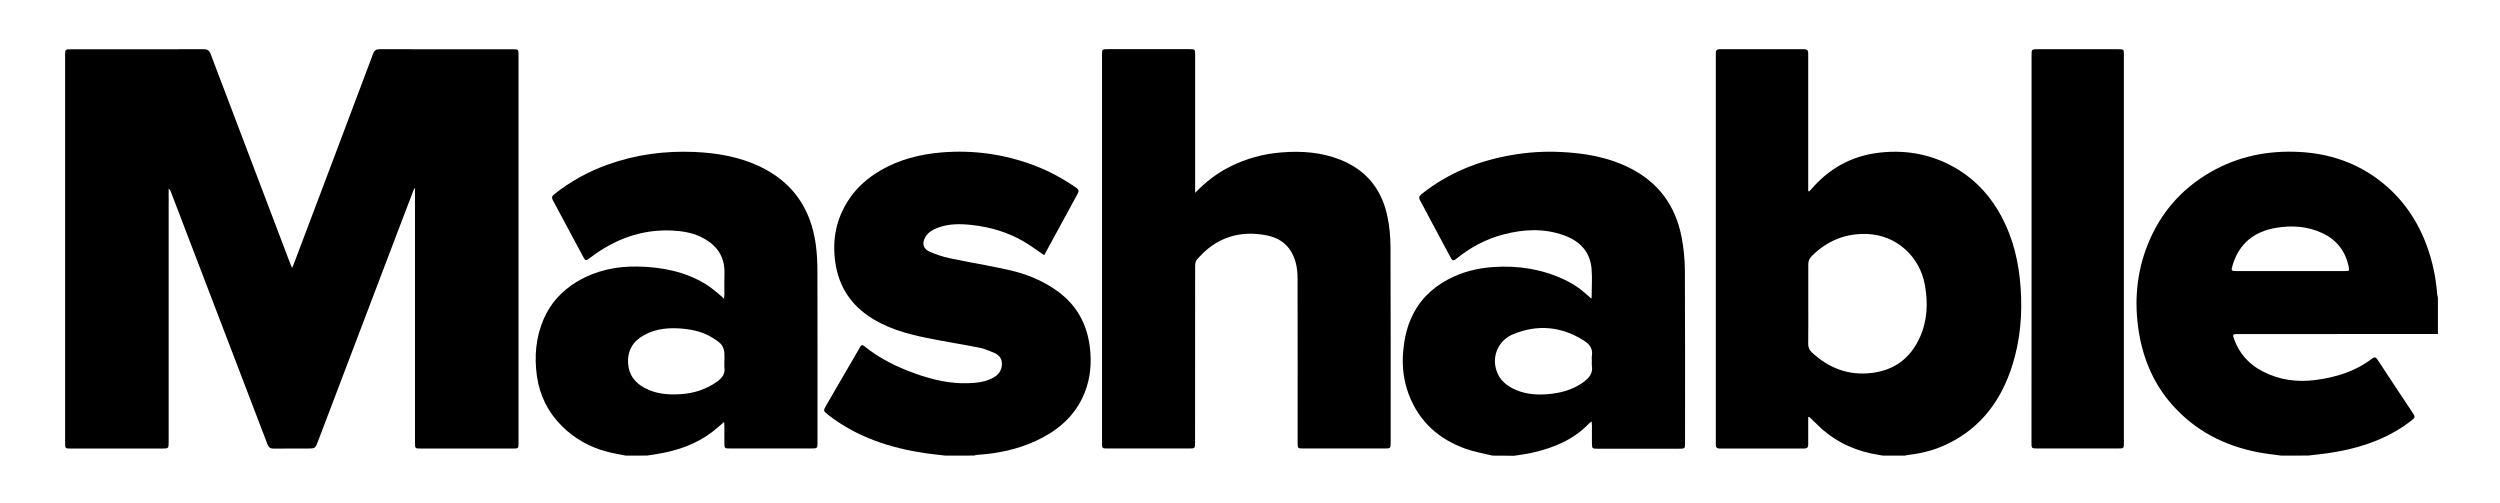 <?xml version="1.0" encoding="utf-8"?>
<!-- Generator: Adobe Illustrator 22.1.0, SVG Export Plug-In . SVG Version: 6.00 Build 0)  -->
<svg version="1.1" id="Layer_1" xmlns="http://www.w3.org/2000/svg" xmlns:xlink="http://www.w3.org/1999/xlink"
	 viewBox="0 0 3144 632" width="100%" height="100%">
<g id="Awxv6L_1_">
	<g>
		<path d="M2368,573c-5.1-0.9-10.2-1.7-15.2-2.8c-27.3-5.9-50.7-18.8-70.2-38.9c-2.2-2.3-4.5-4.4-6.8-6.6c-0.2-0.2-0.6-0.1-1.8-0.3
			c0,1.9,0,3.6,0,5.3c0,9.7-0.1,19.3,0,29c0.1,3.8-1.3,5.4-5.2,5.4c-35.3-0.1-70.7-0.1-106,0c-3.6,0-5.2-1.5-5-5.1
			c0.1-1.5,0-3,0-4.5c0-161,0-322,0-483c0-1.5,0.1-3,0-4.5c-0.2-3.6,1.4-5.1,5-5.1c35.3,0.1,70.7,0.1,106,0c5.4,0,5.2,3.3,5.2,6.9
			c0,55.2,0,110.3,0,165.5c0,1.9,0,3.9,0,5.8c0.4,0.2,0.8,0.5,1.2,0.7c4.7-5,9.2-10.3,14.3-15c21.4-19.8,46.7-31,75.6-34
			c35-3.7,67.7,3.2,97.7,21.6c23.7,14.6,41.5,34.9,54.5,59.3c14.7,27.7,21.6,57.5,23.8,88.6c2.4,33.3-0.3,65.9-10.3,97.8
			c-13.7,43.7-38.9,78.2-80.8,98.8c-15.8,7.8-32.7,12.3-50.3,14.2c-1.3,0.1-2.6,0.6-3.8,0.9C2386.7,573,2377.3,573,2368,573z
			 M2274.1,382.2c0,16.7,0.1,33.3-0.1,50c0,4.3,1.2,7.7,4.3,10.7c21.3,20,46.3,29.7,75.7,26.1c28.2-3.4,48.4-18.4,60.2-44.3
			c9.7-21.2,10.6-43.4,6.6-66c-6.4-36.1-35.6-62.8-72.1-64.4c-27.3-1.2-50.9,8.3-70.3,27.8c-3,3.1-4.4,6.4-4.3,10.7
			C2274.2,349.2,2274.1,365.7,2274.1,382.2z"/>
		<path d="M1877,573c-11.3-2.8-22.9-4.7-33.8-8.6c-33.7-12.1-58.5-34.1-71.4-68c-6.6-17.3-8.8-35.4-7.2-54c1.2-14.2,3.9-28,9.6-41.1
			c9.5-22.2,25.4-38.4,46.5-49.7c17.9-9.6,37.1-14.4,57.3-15.8c31-2.1,60.8,2.5,89,15.7c6.3,3,12.4,6.5,18.1,10.5
			c5.7,4,10.7,8.9,16,13.4c0,0,0.5-0.3,0.5-0.5c0-12.5,1-25.1-0.1-37.4c-2-21.4-15.2-34.6-34.7-41.6c-25.4-9.1-51.1-7.7-76.7-0.9
			c-21.9,5.8-41.4,16.4-59,30.7c-3.5,2.8-4.9,1.8-6.7-1.6c-9.4-17.8-19-35.5-28.5-53.3c-3.3-6.2-6.4-12.5-9.9-18.5
			c-2.1-3.7-1.2-5.8,2-8.4c33.3-26.5,71.4-41.7,113-48.9c20.3-3.5,40.7-4.9,61.2-3.9c29.8,1.4,58.9,6.1,86.1,19.5
			c37.1,18.2,59,48,66.6,88.2c2.5,13.3,3.9,27.1,4,40.7c0.4,72.3,0.2,144.6,0.2,217c0,7.7,0,7.8-7.8,7.8c-34,0-68,0-102,0
			c-7.1,0-7.2-0.1-7.3-7.3c0-7.2,0-14.3,0-21.5c0-1.6-0.2-3.2-0.3-5.5c-1.5,1.2-2.5,1.7-3.3,2.5c-19.5,20.5-44.4,30.7-71.3,36.8
			c-7.6,1.7-15.4,2.7-23.1,3.9C1895,573,1886,573,1877,573z M2001.9,454.1c0-2.3-0.3-4.7,0.1-7c1.3-8.4-2.8-14.1-9.4-18.3
			c-28.5-18.4-58.8-21.3-89.9-8.4c-16.5,6.9-24.9,23.7-22.2,39.7c2.8,16,13.1,25.2,27.4,30.9c12,4.8,24.7,5.7,37.3,4.8
			c16.3-1.2,31.9-5.1,45.5-14.8c7.3-5.2,13.1-11.3,11.2-21.5C2001.7,457.9,2001.9,456,2001.9,454.1z"/>
		<path d="M787,573c-7.8-1.6-15.7-2.9-23.4-4.9c-21.9-5.7-41.2-16.5-57.1-32.4c-17.3-17.3-27.9-38.5-31.3-62.9
			c-3.4-24.5-1.4-48.5,8.5-71.5c8.7-20.3,23.1-35.7,41.8-47c23.4-14,49.2-19.6,76.1-19.1c30.5,0.5,60,6.2,86.5,22.5
			c6.3,3.9,11.9,9,17.8,13.7c1.4,1.1,2.6,2.4,4.7,4.4c0.2-2.7,0.4-4.2,0.4-5.8c0-8.8-0.2-17.7,0.1-26.5c0.5-22.3-11-36.7-30.2-45.8
			c-11.4-5.4-23.7-7.2-36.4-7.8c-38.4-1.6-71.9,11.2-102.1,34.1c-5.8,4.4-6,4.5-9.5-2c-12.6-23.3-25-46.7-37.5-70
			c-1.7-3.1-1.6-5.1,1.4-7.5c20.2-16.2,42.6-28.5,66.9-37.3c35.4-12.8,72.1-17.7,109.5-16.1c28.5,1.2,56.4,6,82.4,18.3
			c41.3,19.6,64,52.9,70.3,97.7c1.5,11.2,2.1,22.5,2.1,33.8c0.2,71.6,0.1,143.3,0.1,214.9c0,8.2,0,8.2-8.4,8.2
			c-33.8,0-67.6,0-101.5,0c-7.1,0-7.2-0.2-7.2-7.4c0-6.8,0-13.7,0-20.5c0-1.6-0.2-3.2-0.3-5.5c-5.3,4.5-9.8,8.6-14.6,12.3
			c-20.6,15.8-44.4,24-69.7,28c-4.1,0.7-8.2,1.3-12.3,2C805,573,796,573,787,573z M910.8,442.2c-0.6-3.4-1.9-7.2-4.2-9.6
			c-3.6-3.6-8.1-6.4-12.5-9c-10.7-6.2-22.6-9-34.8-10.2c-17-1.6-33.7-0.5-49.1,7.9c-14,7.7-21.2,19.2-20.3,35.5
			c0.8,14.5,8.3,24.4,20.9,31.1c14.3,7.7,29.6,8.8,45.2,7.8c16.6-1,32-6,45.7-15.7c6.2-4.4,10.5-9.6,9.3-17.9
			C910.7,459.6,911.5,446.1,910.8,442.2z"/>
		<path d="M2869,573c-9.4-1.3-18.8-2.3-28.1-4c-42.9-8.1-80.1-27-109.2-60c-23-26-36.2-56.8-41.8-91c-6.1-37.7-3.2-74.4,10.9-110
			c15.8-39.8,42.4-70.5,79.6-91.8c34.6-19.8,72.1-27.2,111.5-25.1c37.5,2,71.9,13.5,101.8,36.8c26.4,20.6,45.1,46.9,57.1,78.1
			c7.9,20.7,12.6,42.1,14.2,64.1c0.1,1.3,0.6,2.6,0.9,3.9c0,15.3,0,30.7,0,46c-51.1,0-102.3,0.1-153.4,0.1c-32.8,0-65.6,0-98.5,0
			c-6.1,0-6.5,0.5-4.4,6.3c6.5,18.3,18.8,31.8,35.8,40.6c20.9,10.9,43.3,13.9,66.5,10.9c25.6-3.4,49.9-10.6,70.7-26.6
			c3.7-2.8,5.2-2.3,7.6,1.3c14.7,22.5,29.5,44.8,44.3,67.1c0.4,0.6,0.7,1.1,1.1,1.7c1.6,2.4,1.2,4.3-1.2,6
			c-3.5,2.5-6.8,5.4-10.4,7.8c-29.3,19.9-62.2,29.9-96.9,34.8c-8,1.1-16.1,2-24.2,2.9C2891.7,573,2880.3,573,2869,573z M2954,340.5
			c0-1.5,0.1-2.5,0-3.4c-3.7-20.4-14.9-35.4-33.8-44.1c-18.4-8.5-37.9-9.8-57.6-6.5c-27.5,4.5-46.5,19.5-54.8,46.7
			c-2.2,7.4-2,7.7,5.5,7.7c44.9,0,89.9,0,134.8,0C2950,340.9,2951.9,340.7,2954,340.5z"/>
		<path d="M1189,573c-8.1-1-16.2-1.8-24.2-2.9c-44.7-6.5-86.6-20-122.9-48.1c-6.6-5.1-6.8-5.4-2.7-12.5c14-24.2,28.2-48.4,42.2-72.6
			c1.4-2.5,2.5-4,5.6-1.5c19.1,15.5,40.9,26.1,64,34.4c21.6,7.7,43.8,13,67,12.1c10.8-0.4,21.7-1.6,31.4-7.1
			c6.9-3.9,10.8-9.6,10.6-17.9c-0.2-7.3-4.8-11.2-10.7-13.6c-5.8-2.4-11.8-4.9-17.9-6.1c-21.9-4.3-44-7.8-65.8-12.2
			c-26.1-5.3-51.6-12.5-73.9-27.9c-25.2-17.4-38.7-41.7-41.9-72.3c-2.7-25.5,2.3-49,15.7-70.8c10.5-17,24.9-29.9,42-39.8
			c23.7-13.7,49.4-20.2,76.5-22.5c40-3.3,78.8,2.1,116.3,16.2c19,7.1,36.6,16.8,53.3,28.3c3.3,2.3,3.3,4.3,1.6,7.5
			c-10.5,19.3-41.4,76.1-42,77.2c-8.8-5.9-16.9-12-25.6-17.1c-20.3-11.9-42.4-18.3-65.7-20.9c-14.7-1.6-29.3-1.7-43.3,3.8
			c-6,2.3-11.4,5.5-14.8,11.3c-4.4,7.3-3.2,14.6,4.5,18.1c8.2,3.8,17.1,6.7,25.9,8.6c24.6,5.2,49.5,9.2,74,14.7
			c22.4,5,43.6,13.5,62.3,27.2c26,19.1,38.5,45.2,40.8,77.2c1.4,20-1.6,38.9-10.2,56.8c-12.4,25.6-33.4,42.4-58.7,54
			c-23.3,10.7-48,15.8-73.5,17.4c-1.3,0.1-2.6,0.6-3.9,0.9C1213,573,1201,573,1189,573z"/>
		<path d="M520.9,237c-6,15.7-12,31.4-18,47.1c-16.5,43.3-32.9,86.6-49.4,129.9c-17.8,46.7-35.6,93.4-53.3,140.2
			c-3.7,9.8-3.6,9.9-14.1,9.9c-13.8,0-27.7-0.1-41.5,0.1c-4.3,0.1-6.6-1.3-8.2-5.4c-14.4-37.8-110.3-288-121.3-317
			c-0.6-1.6-1.4-3.2-3-4.7c0,1.9,0,3.9,0,5.8c0,104.2,0,208.3,0,312.5c0,8.7,0,8.7-8.9,8.7c-38,0-76,0-114,0c-7.1,0-7.3-0.1-7.3-7.3
			c0-162.5,0-325,0-487.5c0-7.2,0.1-7.3,7.2-7.3c55.7,0,111.3,0,167-0.1c4.7,0,7,1.3,8.8,6c20,53,86.7,228.3,99.9,263.1
			c0.6,1.7,1.4,3.2,2.6,6c1.1-2.6,1.7-4.1,2.3-5.6c20.5-54.2,86.9-230,99.5-263.8c1.5-4.1,3.6-5.7,8-5.7
			c56.2,0.1,112.3,0.1,168.5,0.1c6.1,0,6.4,0.4,6.4,6.6c0,163,0,326,0,489c0,6.1-0.4,6.5-6.6,6.5c-38.7,0-77.3,0-116,0
			c-7.5,0-7.6-0.1-7.6-7.5c0-104.7,0-209.3,0-314c0-1.8,0-3.7,0-5.5C521.6,237,521.2,237,520.9,237z"/>
		<path d="M1503,242.5c13.7-14.2,28-25,44.2-33.1c20.2-10.1,41.6-15.9,64.1-17.7c25.8-2.1,51-0.3,75.1,9.5c32,13,51.2,37,58.3,70.4
			c2.7,12.6,3.9,25.7,4,38.6c0.3,81.8,0.2,163.7,0.2,245.5c0,8.3,0,8.3-8.2,8.3c-33.7,0-67.3,0-101,0c-7.8,0-7.8,0-7.8-7.7
			c0-68.7,0.1-137.3-0.1-206c0-13.3-2.3-26.2-10.4-37.4c-7.7-10.6-18.8-15.3-31-17.4c-25.7-4.4-49.5,0.2-70.3,16.5
			c-5.5,4.3-10.4,9.4-15,14.6c-1.6,1.8-2.1,5.2-2.1,7.8c-0.1,29-0.1,177-0.1,222c0,7.5-0.1,7.6-7.5,7.6c-34.2,0-68.3,0-102.5,0
			c-6.8,0-7-0.2-7-7c0-162.7,0-325.3,0-488c0-7,0.1-7.2,7.4-7.2c34.2,0,68.3,0,102.5,0c7,0,7.2,0.2,7.2,7.4c0,55.3,0,110.7,0,166
			C1503,237.3,1503,239.2,1503,242.5z"/>
		<path d="M2554.9,312.5c0-80.8,0-161.6,0-242.5c0-8.1,0-8.1,7.9-8.1c33.7,0,67.3,0,101,0c7.1,0,7.2,0.1,7.2,7.3
			c0,162.5,0,325,0,487.4c0,7.2-0.1,7.4-7.2,7.4c-34,0-68,0-102,0c-6.8,0-7-0.2-7-7.1C2554.9,475.5,2554.9,394,2554.9,312.5z"/>
	</g>
</g>
</svg>
